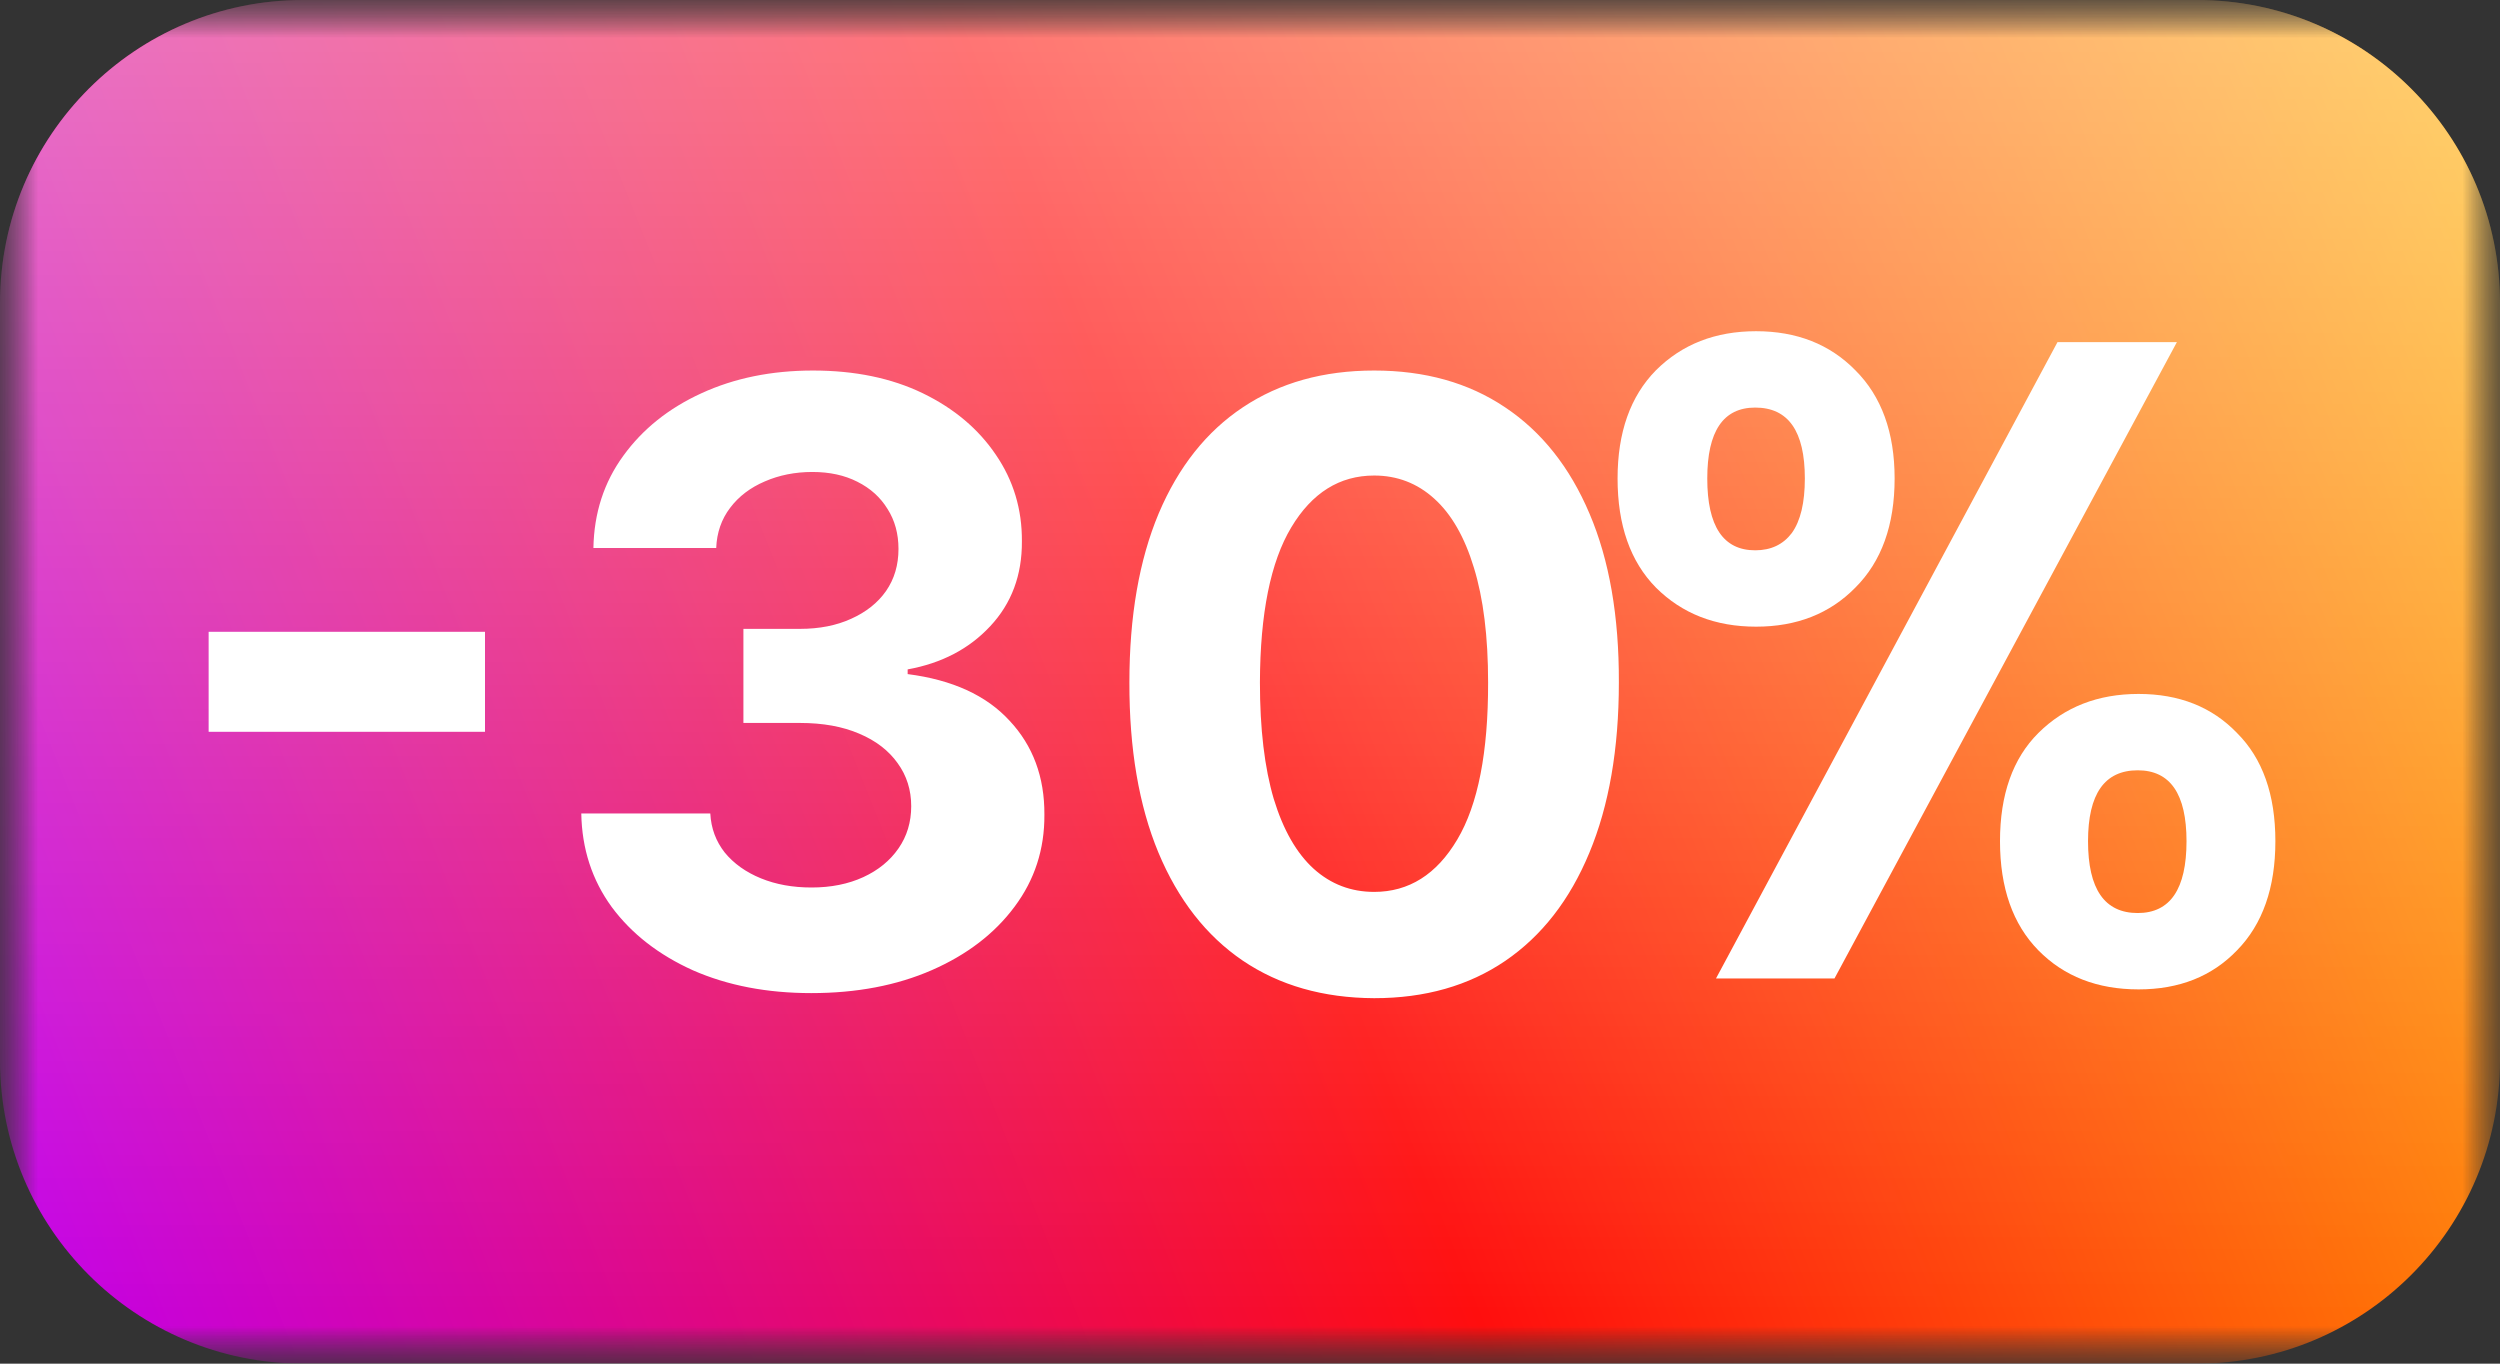 <svg width="33" height="18" viewBox="0 0 33 18" fill="none" xmlns="http://www.w3.org/2000/svg">
<rect x="0" y="0" width="33" height="18" fill="#333333" stroke="none"/>
<mask id="mask0_95_3448" style="mask-type:luminance" maskUnits="userSpaceOnUse" x="0" y="0" width="33" height="18">
<path d="M33 0H0V18H33V0Z" fill="white"/>
</mask>
<g mask="url(#mask0_95_3448)">
<mask id="mask1_95_3448" style="mask-type:luminance" maskUnits="userSpaceOnUse" x="0" y="0" width="33" height="18">
<path d="M33 0H0V18H33V0Z" fill="white"/>
</mask>
<g mask="url(#mask1_95_3448)">
<path d="M29 0H4C1.791 0 0 1.791 0 4V14C0 16.209 1.791 18 4 18H29C31.209 18 33 16.209 33 14V4C33 1.791 31.209 0 29 0Z" fill="url(#paint0_linear_95_3448)"/>
<path d="M29 0H4C1.791 0 0 1.791 0 4V14C0 16.209 1.791 18 4 18H29C31.209 18 33 16.209 33 14V4C33 1.791 31.209 0 29 0Z" fill="url(#paint1_linear_95_3448)" fill-opacity="0.5"/>
<path d="M21.352 6.316C21.352 5.708 21.52 5.232 21.858 4.888C22.203 4.544 22.643 4.372 23.18 4.372C23.717 4.372 24.154 4.544 24.491 4.888C24.836 5.232 25.009 5.708 25.009 6.316C25.009 6.932 24.836 7.412 24.491 7.756C24.154 8.1 23.717 8.272 23.18 8.272C22.643 8.272 22.203 8.1 21.858 7.756C21.52 7.412 21.352 6.932 21.352 6.316ZM28.735 4.516L24.215 12.916H22.651L27.159 4.516H28.735ZM23.169 5.38C22.747 5.38 22.536 5.692 22.536 6.316C22.536 6.948 22.747 7.264 23.169 7.264C23.376 7.264 23.537 7.188 23.652 7.036C23.767 6.876 23.824 6.636 23.824 6.316C23.824 5.692 23.606 5.38 23.169 5.38ZM26.4 11.104C26.4 10.488 26.569 10.012 26.906 9.676C27.252 9.332 27.692 9.16 28.229 9.16C28.766 9.16 29.199 9.332 29.529 9.676C29.866 10.012 30.035 10.488 30.035 11.104C30.035 11.72 29.866 12.2 29.529 12.544C29.199 12.888 28.766 13.06 28.229 13.06C27.685 13.06 27.244 12.888 26.906 12.544C26.569 12.2 26.4 11.72 26.4 11.104ZM28.218 10.168C27.78 10.168 27.562 10.48 27.562 11.104C27.562 11.736 27.78 12.052 28.218 12.052C28.647 12.052 28.862 11.736 28.862 11.104C28.862 10.48 28.647 10.168 28.218 10.168Z" fill="white"/>
<path d="M6.402 8.34V9.66H2.754V8.34H6.402ZM10.708 13.109C10.125 13.109 9.605 13.009 9.149 12.809C8.696 12.605 8.338 12.327 8.075 11.973C7.815 11.616 7.681 11.204 7.673 10.738H9.376C9.386 10.934 9.45 11.105 9.567 11.254C9.687 11.4 9.846 11.513 10.044 11.594C10.242 11.675 10.464 11.715 10.712 11.715C10.97 11.715 11.198 11.669 11.396 11.578C11.593 11.487 11.748 11.361 11.86 11.199C11.972 11.038 12.028 10.852 12.028 10.641C12.028 10.427 11.968 10.238 11.849 10.074C11.731 9.908 11.562 9.777 11.341 9.684C11.122 9.59 10.862 9.543 10.56 9.543H9.813V8.301H10.56C10.815 8.301 11.04 8.257 11.235 8.168C11.433 8.079 11.587 7.957 11.696 7.801C11.806 7.642 11.86 7.457 11.86 7.246C11.86 7.046 11.812 6.87 11.716 6.719C11.622 6.565 11.489 6.445 11.317 6.359C11.148 6.273 10.95 6.23 10.724 6.23C10.495 6.23 10.285 6.272 10.095 6.355C9.905 6.436 9.752 6.552 9.638 6.703C9.523 6.854 9.462 7.031 9.454 7.234H7.833C7.841 6.773 7.972 6.367 8.228 6.016C8.483 5.664 8.826 5.389 9.259 5.191C9.694 4.991 10.185 4.891 10.731 4.891C11.284 4.891 11.767 4.991 12.181 5.191C12.595 5.392 12.916 5.663 13.146 6.004C13.377 6.342 13.492 6.723 13.489 7.145C13.492 7.592 13.352 7.966 13.071 8.266C12.793 8.565 12.429 8.755 11.981 8.836V8.898C12.57 8.974 13.018 9.178 13.325 9.512C13.635 9.842 13.789 10.257 13.786 10.754C13.789 11.21 13.657 11.615 13.392 11.969C13.129 12.323 12.765 12.602 12.302 12.805C11.838 13.008 11.307 13.109 10.708 13.109ZM18.139 13.176C17.467 13.173 16.889 13.008 16.404 12.68C15.922 12.352 15.551 11.876 15.291 11.254C15.033 10.632 14.906 9.883 14.908 9.008C14.908 8.135 15.037 7.392 15.295 6.777C15.555 6.163 15.926 5.695 16.408 5.375C16.893 5.052 17.469 4.891 18.139 4.891C18.808 4.891 19.384 5.052 19.865 5.375C20.35 5.698 20.722 6.167 20.982 6.781C21.243 7.393 21.372 8.135 21.369 9.008C21.369 9.885 21.239 10.635 20.979 11.258C20.721 11.88 20.351 12.355 19.869 12.684C19.387 13.012 18.811 13.176 18.139 13.176ZM18.139 11.773C18.597 11.773 18.963 11.543 19.236 11.082C19.51 10.621 19.645 9.93 19.643 9.008C19.643 8.401 19.58 7.896 19.455 7.492C19.333 7.089 19.158 6.785 18.932 6.582C18.708 6.379 18.443 6.277 18.139 6.277C17.683 6.277 17.318 6.505 17.045 6.961C16.771 7.417 16.634 8.099 16.631 9.008C16.631 9.622 16.692 10.135 16.814 10.547C16.939 10.956 17.115 11.263 17.342 11.469C17.568 11.672 17.834 11.773 18.139 11.773Z" fill="white"/>
</g>
</g>
<defs>
<linearGradient id="paint0_linear_95_3448" x1="38" y1="-1" x2="-20.5" y2="22.5" gradientUnits="userSpaceOnUse">
<stop offset="0.017" stop-color="#FFD600"/>
<stop offset="0.381" stop-color="#FF0E0E"/>
<stop offset="0.691" stop-color="#BD00FF"/>
<stop offset="0.995" stop-color="#3300FF"/>
</linearGradient>
<linearGradient id="paint1_linear_95_3448" x1="20.441" y1="-0.638" x2="20.441" y2="17.7" gradientUnits="userSpaceOnUse">
<stop stop-color="white" stop-opacity="0.91"/>
<stop offset="0.98" stop-color="white" stop-opacity="0"/>
</linearGradient>
</defs>
</svg>
